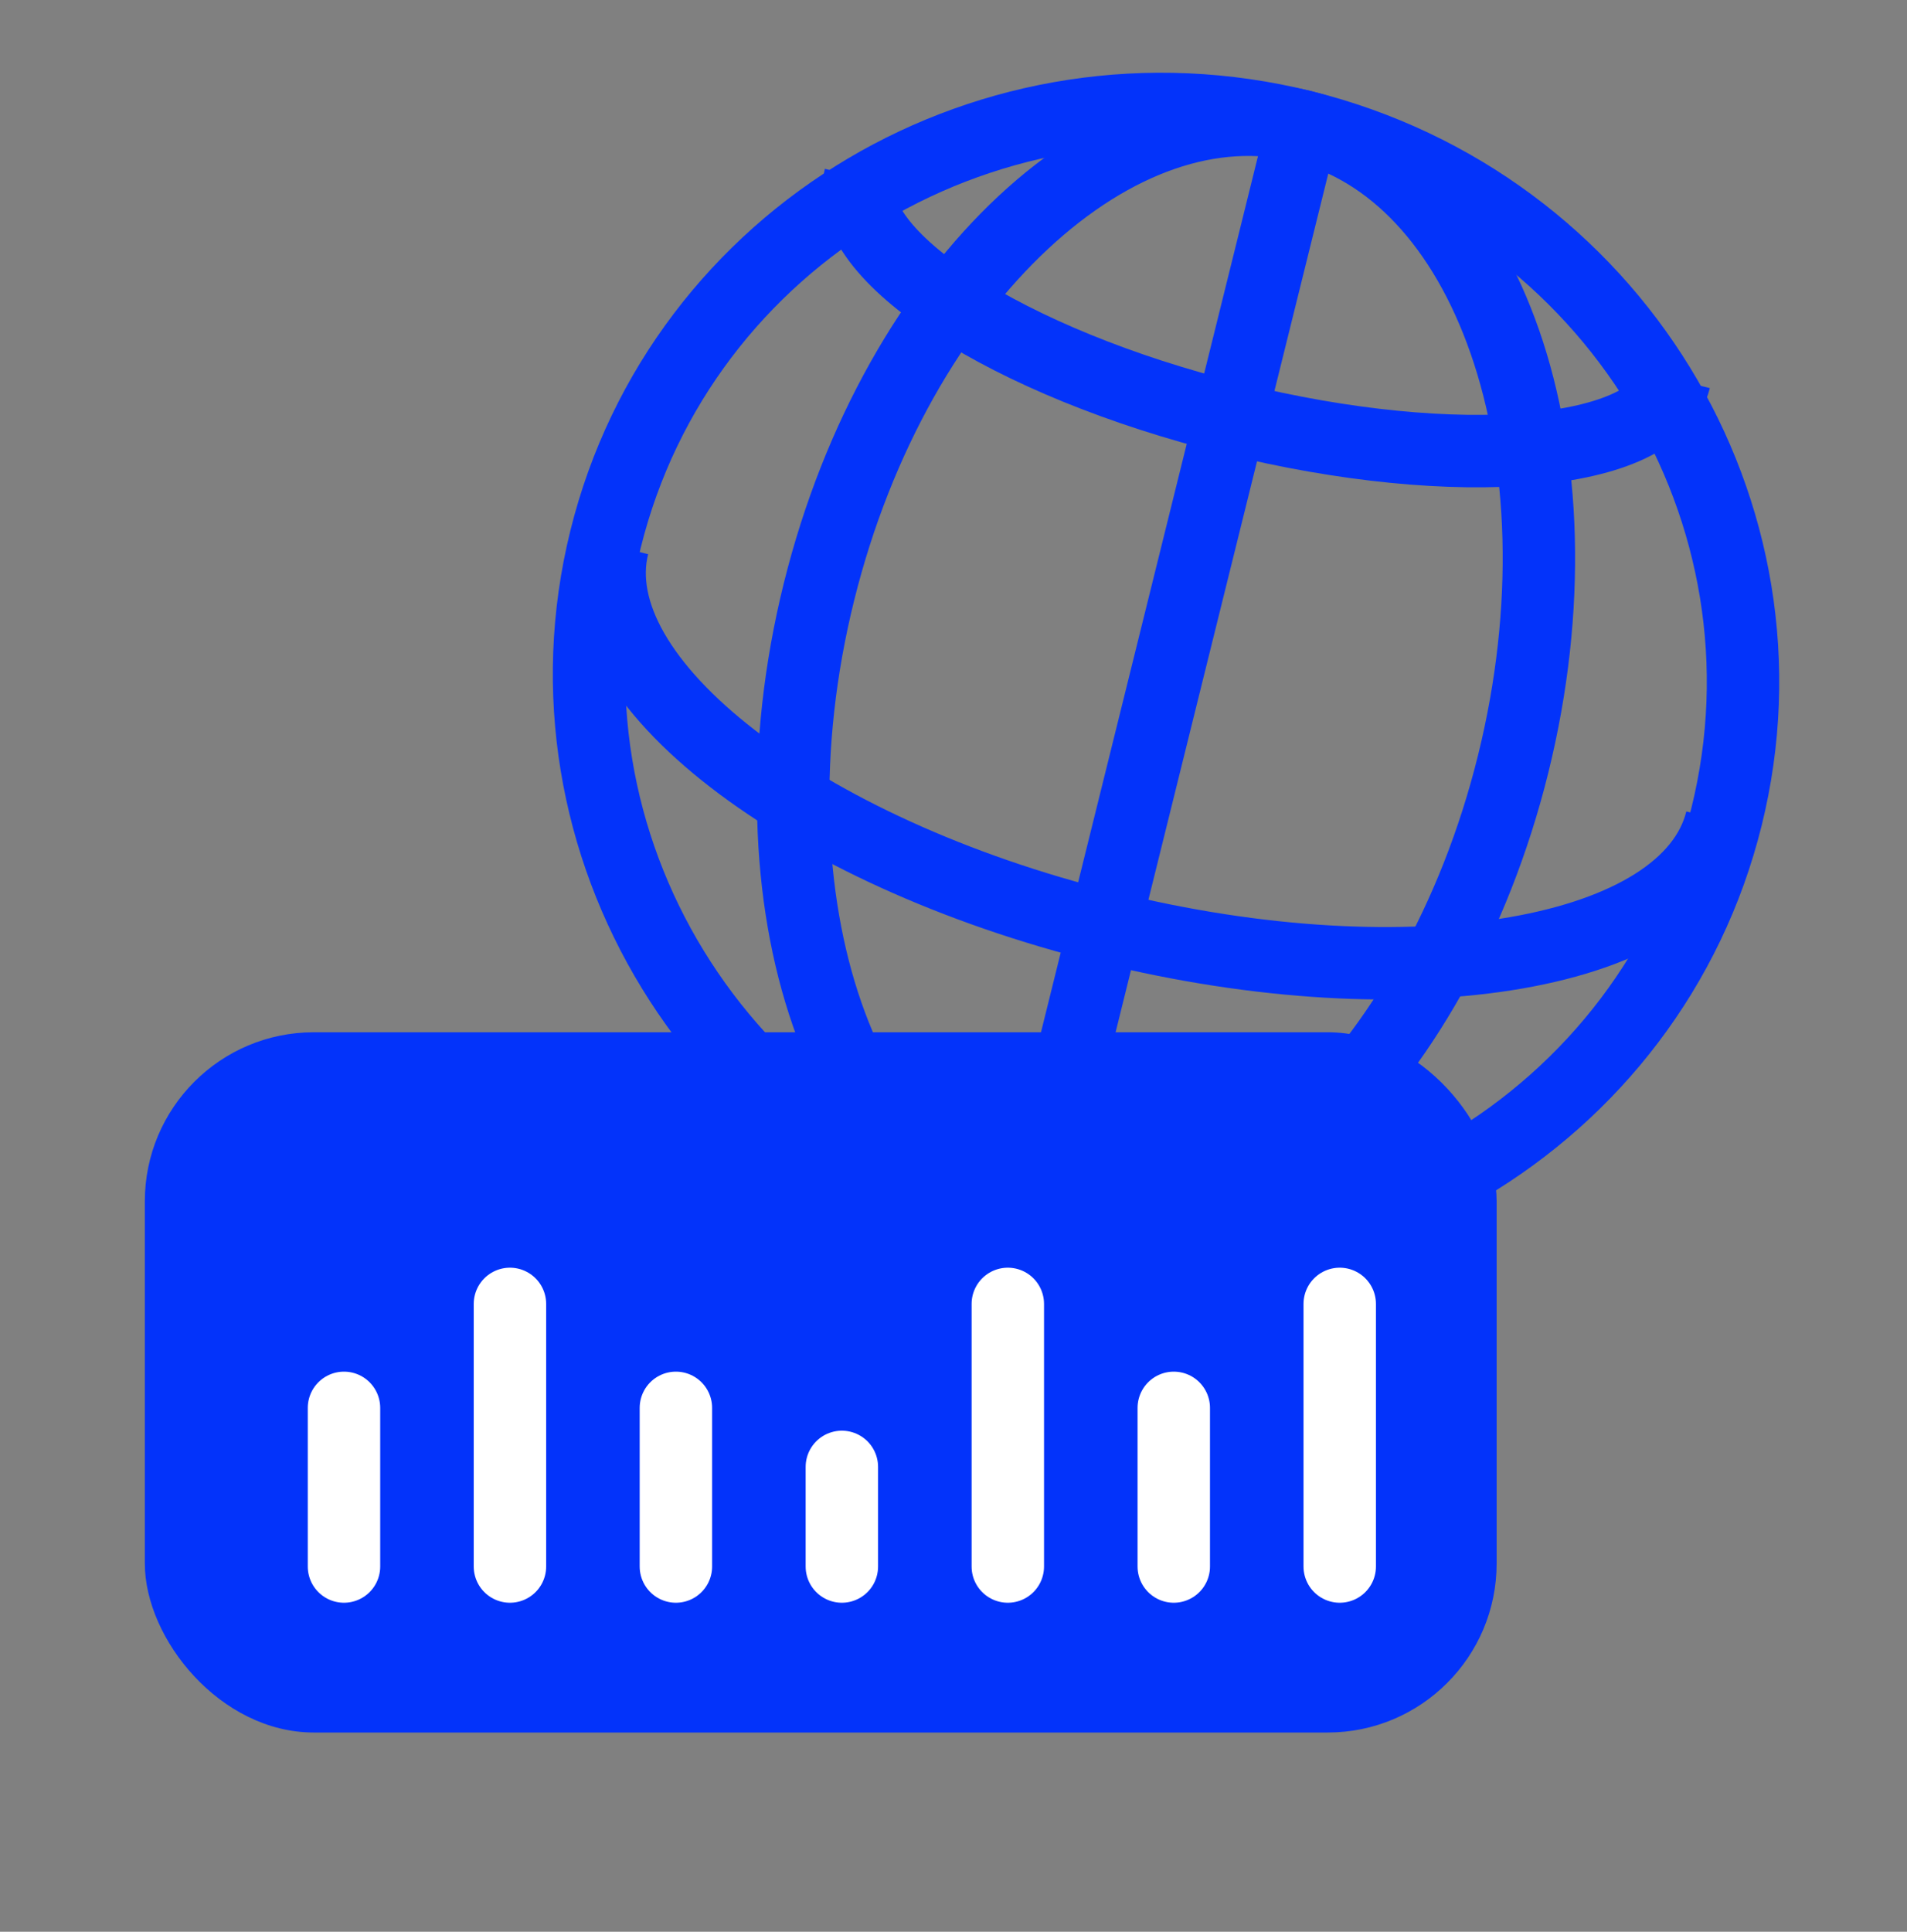 <?xml version="1.0" encoding="UTF-8"?> <svg xmlns="http://www.w3.org/2000/svg" width="79" height="80" viewBox="0 0 79 80" fill="none"><rect x="0" y="0" width="79" height="80" fill="#808080" stroke="none"/><path d="M25.086 22.329C28.207 9.73 41.121 2.049 53.965 5.231C66.809 8.413 74.644 21.234 71.522 33.833C68.401 46.432 55.487 54.113 42.643 50.931C29.8 47.749 21.965 34.928 25.086 22.329Z" stroke="#0333FA" stroke-width="3"></path><path d="M33.925 24.519C35.528 18.048 38.674 12.68 42.388 9.217C46.113 5.743 50.246 4.31 53.965 5.231C57.684 6.153 60.67 9.349 62.343 14.161C64.01 18.957 64.287 25.172 62.684 31.644C61.081 38.115 57.934 43.482 54.221 46.945C50.495 50.419 46.362 51.852 42.643 50.931C38.925 50.01 35.938 46.813 34.266 42.001C32.598 37.205 32.321 30.99 33.925 24.519Z" stroke="#0333FA" stroke-width="3"></path><path d="M54.235 4.144L42.556 51.282" stroke="#0333FA" stroke-width="3"></path><path d="M71.314 33.966C69.928 39.557 58.526 41.544 45.845 38.402C33.164 35.261 24.008 28.181 25.393 22.59" stroke="#0333FA" stroke-width="3"></path><path d="M69.376 15.712C68.582 18.916 60.384 19.641 51.065 17.332C41.746 15.023 34.835 10.555 35.628 7.352" stroke="#0333FA" stroke-width="3"></path><rect x="6" y="42.75" width="56" height="29" rx="7" fill="#0333FA"></rect><path d="M14.25 64.875L14.25 58.305" stroke="white" stroke-width="3" stroke-linecap="round"></path><path d="M34.875 64.875L34.875 60.75" stroke="white" stroke-width="3" stroke-linecap="round"></path><path d="M21.125 64.875L21.125 54" stroke="white" stroke-width="3" stroke-linecap="round"></path><path d="M41.75 64.875L41.75 54" stroke="white" stroke-width="3" stroke-linecap="round"></path><path d="M55.5 64.875L55.5 54" stroke="white" stroke-width="3" stroke-linecap="round"></path><path d="M28 64.875L28 58.305" stroke="white" stroke-width="3" stroke-linecap="round"></path><path d="M48.625 64.875L48.625 58.305" stroke="white" stroke-width="3" stroke-linecap="round"></path></svg> 